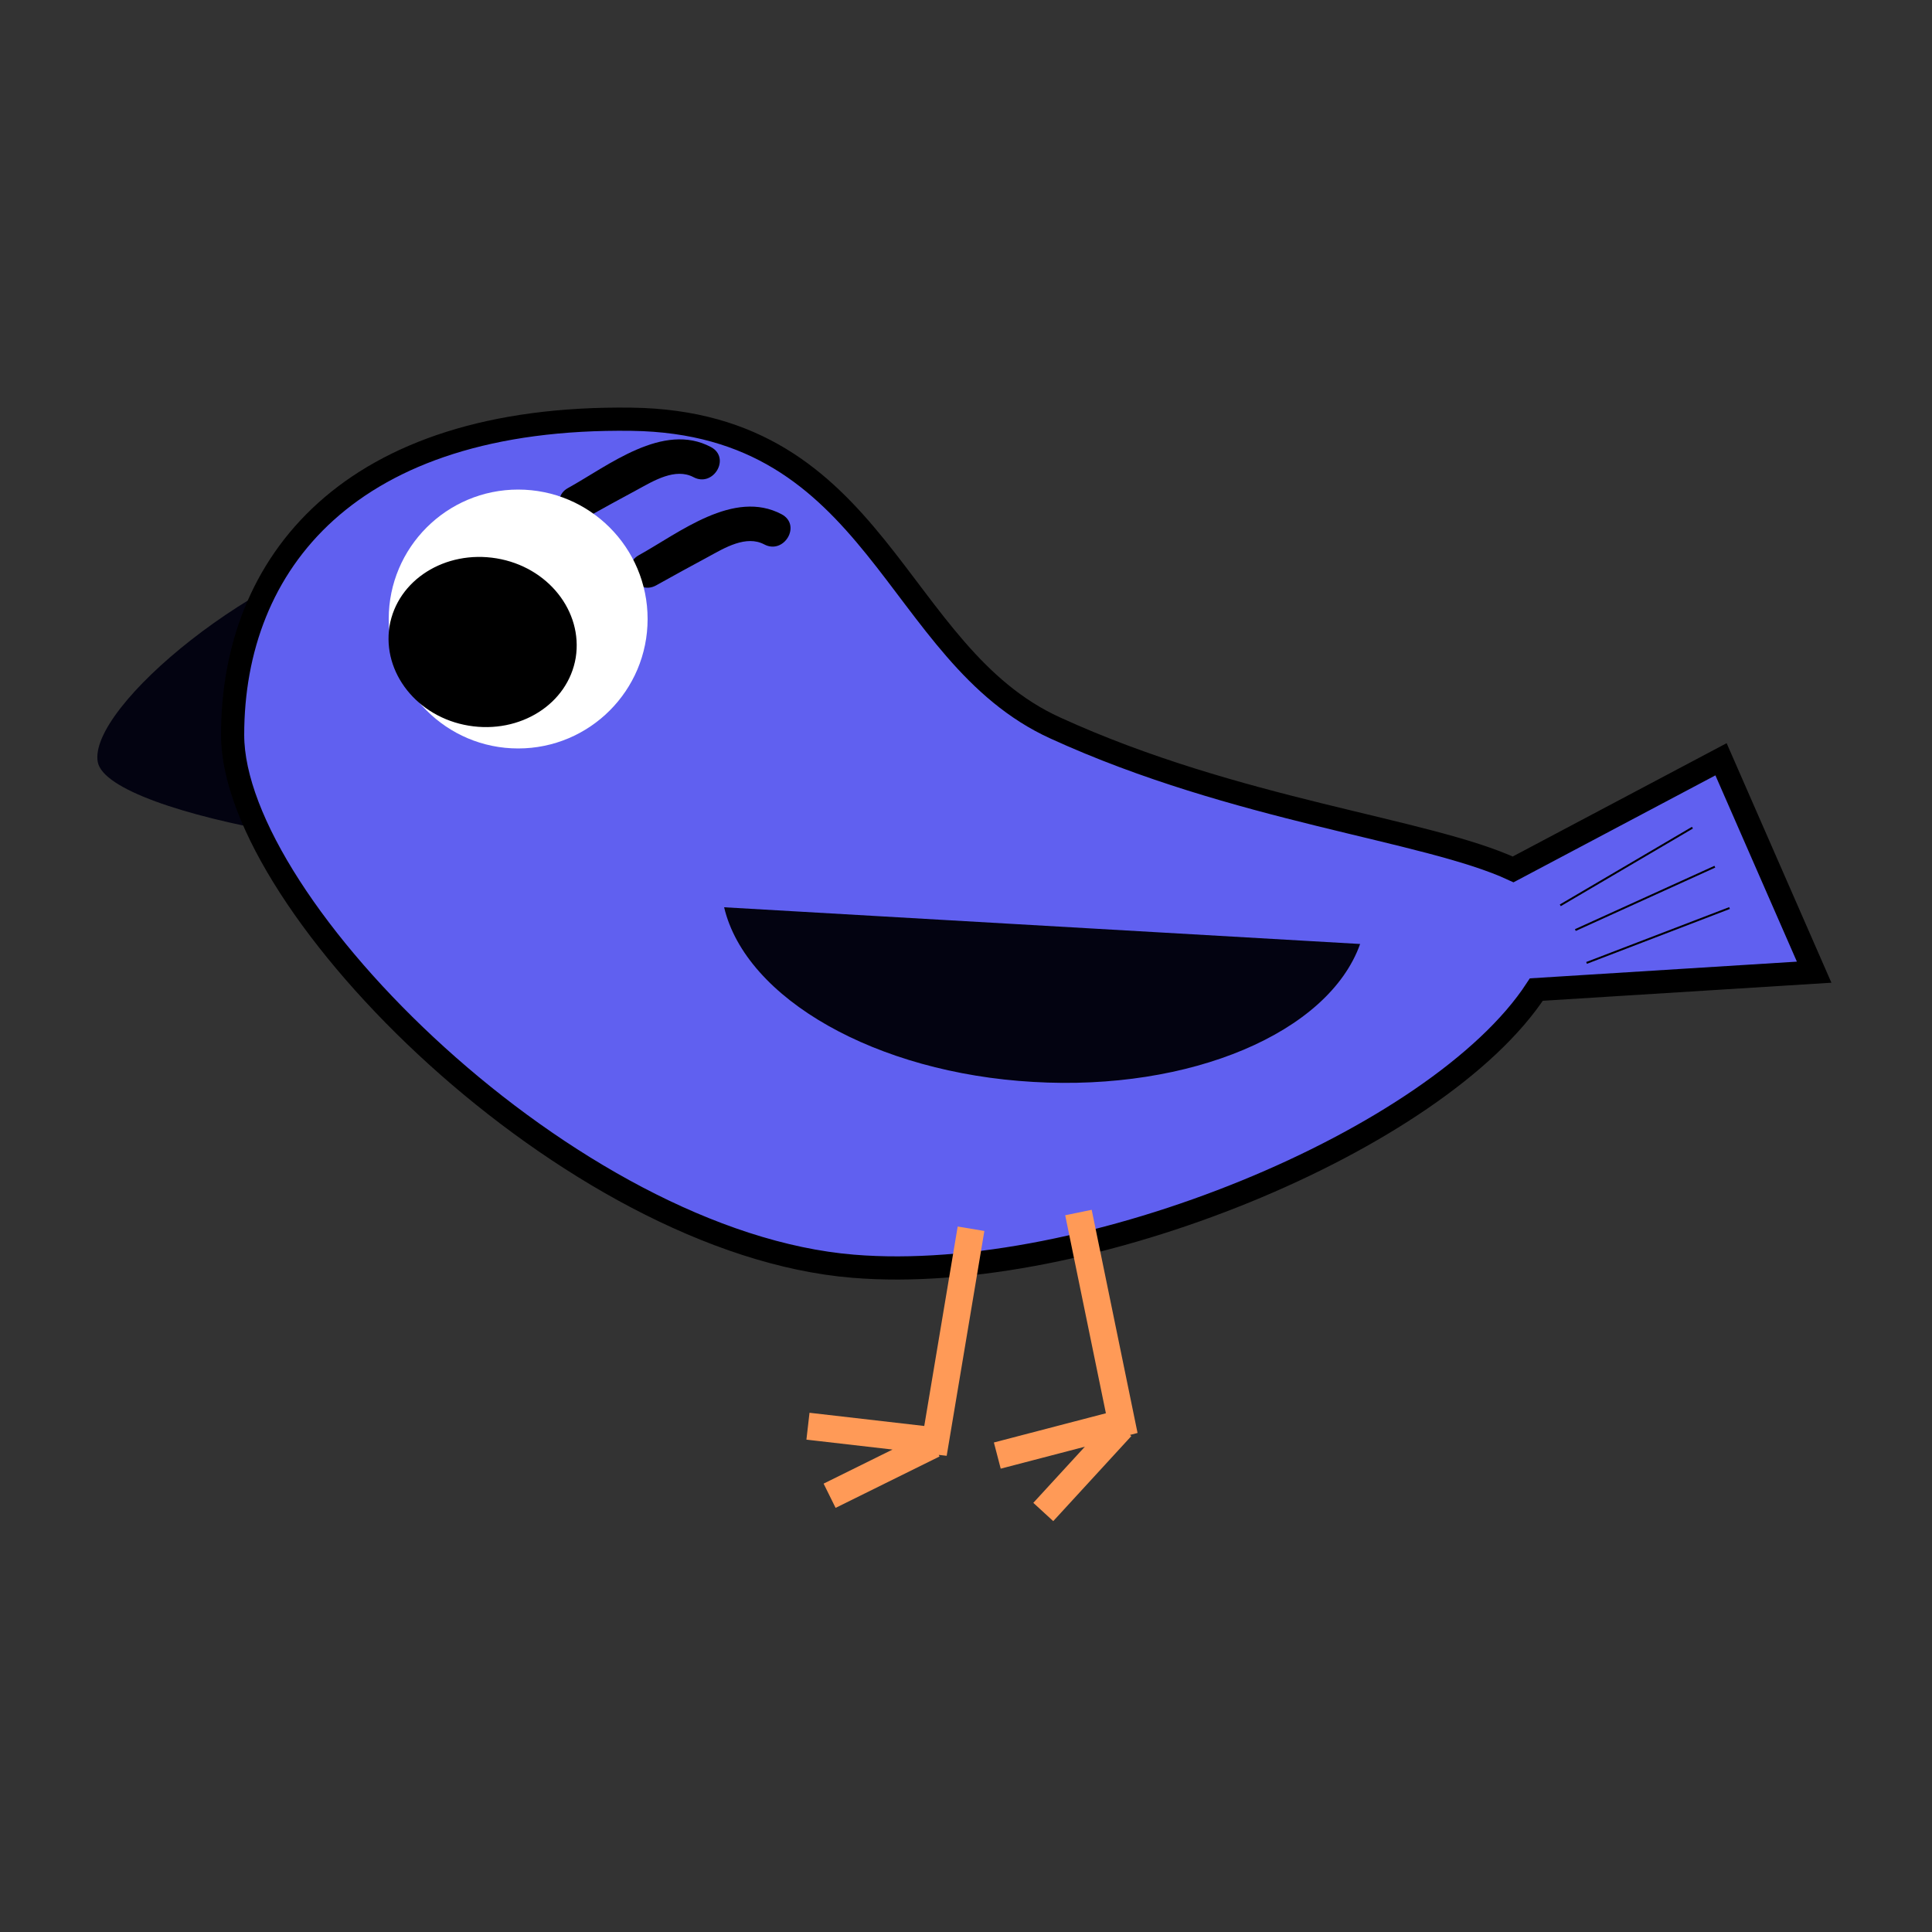 <svg version="1.1" id="bird" xmlns:svgjs="http://svgjs.com/svgjs" xmlns="http://www.w3.org/2000/svg" xmlns:xlink="http://www.w3.org/1999/xlink" x="0px" y="0px" viewBox="0 0 500 500" enable-background="new 0 0 500 500" xml:space="preserve"><rect x="0" y="0" width="500" height="500" fill="#333333" stroke="none"/><g id="beak"><path id="a_bird_l_1" fill="#030311" d="M135.3,176.2c4.2,23.2,44.3,36.1,9.6,42.5c-34.7,6.3-117-7.4-119.6-21.5s41.6-51,76.3-57.4S130.9,153,135.3,176.2z"></path></g><path stroke="#000000" stroke-width="6" id="body" fill="#6060F0" d="M469.5,251.6l-24.1-55.1L391.6,225c-22.4-10.4-71.5-15.1-118.5-36.6c-42-19.1-45.4-79-109.6-79.9c-73.3-1-103.3,37.4-103.3,81.7c0,44.3,87.5,131.5,160.6,137.5c60.4,5,151.4-32.7,176.8-71.6L469.5,251.6z"></path><g id="tail_x5F_lines"><line fill="none" stroke="#000000" stroke-width="0.5" stroke-miterlimit="3" x1="403.8" y1="234.3" x2="438" y2="214.2"></line><line fill="none" stroke="#000000" stroke-width="0.5" stroke-miterlimit="3" x1="407.7" y1="240.7" x2="443.8" y2="224.3"></line><line fill="none" stroke="#000000" stroke-width="0.5" stroke-miterlimit="3" x1="410.6" y1="249.2" x2="447.6" y2="235"></line></g><path id="wing" fill="#030311" d="M187.4,234.8c5.6,23.7,39.4,42.9,80,45.2c40.6,2.4,76.4-12.7,84.6-35.7L187.4,234.8z"></path><g id="feet" fill="#030311"><path id="foot_1_" fill="none" stroke="#FF9A57" stroke-width="7" stroke-miterlimit="3" d="M241.6,373.8l-26.9,13.3 M251.3,318l-9.2,54.9l-33-3.8"></path><path id="foot" fill="none" stroke="#FF9A57" stroke-width="7" stroke-miterlimit="3" d="M290.2,369.3L270,391.3 M279.1,313.8l11.2,54.5l-32.2,8.4"></path></g><g id="eyelashes"><g><path d="M167.5,147.7c4.8-2.6,9.5-5.2,14.3-7.8c5.7-3.1,12.8-6.2,18.2-2.7"></path><g><path d="M169.8,151.5c4.5-2.5,9-5,13.5-7.4c4.2-2.3,9.8-5.7,14.5-3.2c5.1,2.7,9.7-5,4.5-7.8c-12.4-6.6-26.5,4.8-37,10.6C160.2,146.6,164.7,154.3,169.8,151.5L169.8,151.5z"></path></g></g><g><path d="M149.2,130.2c4.8-2.6,9.5-5.2,14.3-7.8c5.7-3.1,12.8-6.2,18.2-2.7"></path><g><path d="M151.5,134.1c4.5-2.5,9-5,13.5-7.4c4.2-2.3,9.8-5.7,14.5-3.2c5.1,2.7,9.7-5,4.5-7.8c-12.4-6.6-26.5,4.8-37,10.6C141.9,129.1,146.4,136.9,151.5,134.1L151.5,134.1z"></path></g></g></g><path id="eye_x5F_big" fill="#FFFFFF" d="M134.1,126.7c18.5,0,33.5,15,33.5,33.5c0,0,0,0,0,0c0,18.5-15,33.5-33.5,33.5c0,0,0,0,0,0c-18.5,0-33.5-15-33.5-33.5S115.6,126.7,134.1,126.7z"></path><path id="eye_x5F_small" d="M128.5,144.5c13.3,2.2,22.4,13.7,20.5,25.7l0,0c-2,12-14.4,19.8-27.7,17.6c-13.3-2.2-22.4-13.7-20.5-25.7C102.8,150.1,115.2,142.3,128.5,144.5z"></path></svg>